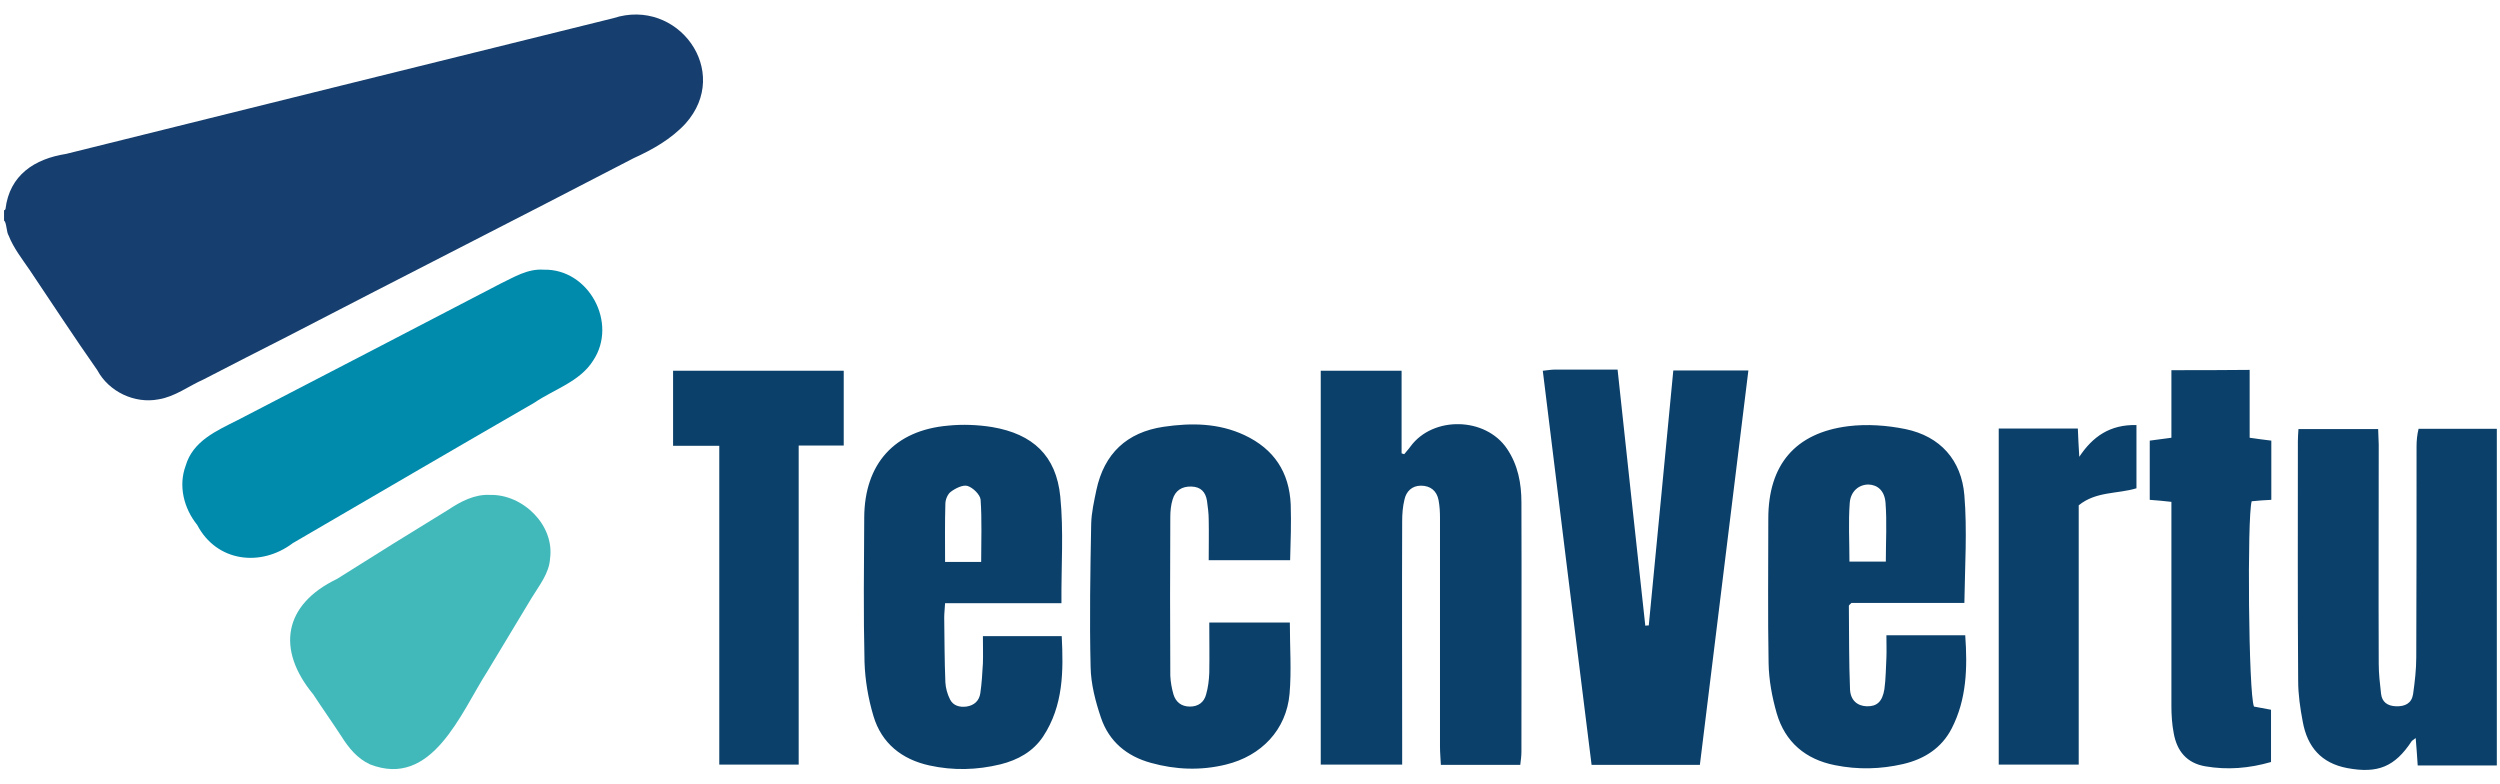 <?xml version="1.0" encoding="utf-8"?>
<!-- Generator: Adobe Illustrator 28.1.0, SVG Export Plug-In . SVG Version: 6.00 Build 0)  -->
<svg version="1.1" id="Layer_1" xmlns="http://www.w3.org/2000/svg" xmlns:xlink="http://www.w3.org/1999/xlink" x="0px" y="0px"
	 viewBox="0 0 865.8 271.4" style="enable-background:new 0 0 865.8 271.4;" xml:space="preserve">
<style type="text/css">
	.st0{fill:#57B5B4;}
	.st1{fill:#028DAE;}
	.st2{fill:#0B406A;}
	.cls-1{fill:#163e6e; animation: cls-1-turn-black 2s 5s ease-out forwards; } .cls-2{fill:#008aac; animation: cls-2-turn-black 3s 5.3s ease-out forwards; } .cls-3{fill:#41b9bb; animation: cls-3-turn-black 4s 5.8s ease-out forwards; } @keyframes cls-1-turn-black { 0% { fill:#163e6e; } 100% { fill: #373f43 } } @keyframes cls-2-turn-black { 0% { fill:#008aac; } 100% { fill: #373f43 } } @keyframes cls-3-turn-black { 0% { fill:#41b9bb; } 100% { fill: #373f43 } }
</style>
<g>
	<g>
		<path class="cls-1" d="M1.4,72.8c0.3,0,0.4-0.2,0.5-0.4C3.3,60.6,12,55,22.9,53.3c63.2-15.7,126.4-31.4,189.5-47
			c22.3-7.3,41.2,18.4,25,36.5c-5,5.4-11.4,9-18,12c-40,20.8-80.1,41.1-120,61.8c-9.6,4.9-19.3,9.8-28.9,14.8
			c-5.2,2.3-9.9,6-15.6,6.9c-8.2,1.6-17.2-2.6-21.2-10.1c-8-11.4-15.7-23.2-23.5-34.8C7.6,89.6,4.7,85.9,3,81.6
			c-0.8-1.2-0.7-4.6-1.6-5.2C1.4,75.2,1.4,74,1.4,72.8z"/>
		<path class="cls-2" d="M188.3,93.4c15.6-0.4,25.8,18.5,17.1,31.5c-4.6,7.3-13.5,9.9-20.4,14.6c-27.9,16.1-55.8,32.4-83.6,48.6
			c-11.1,8.4-26.4,6.5-33.1-6.3c-4.6-5.7-6.6-13.5-4-20.5c2.5-8.6,10.7-12.1,18-15.8c30.3-15.7,60.6-31.4,90.9-47.2
			C178,96,182.7,93,188.3,93.4z"/>
		<path class="cls-3" d="M169.7,171.4c11.3-0.3,22.4,10.4,20.8,22c-0.3,5.2-3.8,9.4-6.4,13.7c-5.1,8.5-10.2,16.9-15.3,25.4
			c-9.2,14.3-19.1,40.7-40.7,32.2c-4.3-2-7.3-5.6-9.8-9.6c-3.2-4.9-6.6-9.7-9.8-14.6c-12.9-15.6-10.3-31.1,8.2-40
			c12.8-8.1,25.7-16.1,38.6-24C159.5,173.7,164.4,171.1,169.7,171.4z"/>
	</g>
	<path class="st2" d="M457.4,264.8c0-45.5,0-90.8,0-136.4c9.2,0,18.3,0,28,0c0,9.6,0,19.1,0,28.6c0.3,0.1,0.6,0.2,0.9,0.3
		c0.7-0.9,1.5-1.7,2.2-2.7c7.8-10.6,26-10.2,33.4,0.8c3.8,5.6,5,12,5,18.6c0.1,28.8,0,57.6,0,86.4c0,1.4-0.2,2.8-0.4,4.5
		c-9.2,0-18.2,0-27.5,0c-0.1-2.2-0.3-4.2-0.3-6.3c0-26.4,0-52.8,0-79.2c0-2.1-0.1-4.1-0.5-6.2c-0.6-3.2-2.8-5-6.1-5
		c-3.1,0-5.1,2-5.7,4.8c-0.6,2.4-0.8,5-0.8,7.6c-0.1,25.9,0,51.9,0,77.8c0,2,0,4.1,0,6.4C476,264.8,467,264.8,457.4,264.8z
		 M836.9,154.6c0,24.3,0,48.7-0.1,73c0,4.3-0.5,8.5-1.1,12.8c-0.5,3.2-2.8,4.3-5.9,4.2c-3-0.1-4.9-1.5-5.2-4.4
		c-0.4-3.5-0.8-6.9-0.8-10.4c-0.1-25.3,0-50.6,0-75.8c0-1.8-0.2-3.7-0.2-5.4c-9.5,0-18.5,0-27.6,0c-0.1,1.6-0.2,2.9-0.2,4.2
		c0,27.7-0.1,55.3,0.1,83c0,4.7,0.7,9.5,1.6,14.2c1.6,8.7,6.4,14.3,15.4,16c10.6,2,16.5-0.5,22.3-9.3c0.2-0.3,0.7-0.5,1.4-1.1
		c0.3,3.4,0.5,6.5,0.7,9.5c9.4,0,18.2,0,27.4,0c0-39,0-77.6,0-116.6c-9,0-17.7,0-27.1,0C837.1,150.5,836.9,152.6,836.9,154.6z
		 M605.5,128.3c-8.9,0-17.2,0-26,0c-2.8,29.6-5.7,59-8.5,88.3c-0.4,0-0.8,0-1.2,0.1c-3.2-29.4-6.4-58.8-9.6-88.7
		c-7.5,0-14.6,0-21.7,0c-1.2,0-2.4,0.2-4.2,0.4c5.6,45.7,11.2,91,16.9,136.5c12.6,0,24.6,0,37.5,0
		C594.3,219.3,599.9,174,605.5,128.3z M367.2,172c-1.4-14.2-9.5-21.7-23.6-24.1c-5-0.8-10.2-1-15.2-0.5c-18.6,1.6-29,13.2-29.1,31.8
		c-0.1,16.7-0.3,33.4,0.1,50.1c0.2,6.3,1.3,12.7,3.1,18.7c2.8,9.4,9.8,15,19.4,17.1c8.2,1.8,16.4,1.6,24.6-0.4
		c6-1.5,11.3-4.4,14.8-9.7c7-10.7,7-22.6,6.4-34.7c-9.3,0-18.1,0-27.3,0c0,3.4,0.1,6.5,0,9.4c-0.2,3.5-0.4,7-0.9,10.4
		c-0.4,2.6-2.1,4.2-4.8,4.6c-2.4,0.3-4.6-0.3-5.7-2.5c-0.9-1.8-1.5-3.9-1.6-5.9c-0.3-7.5-0.3-14.9-0.4-22.4c0-1.5,0.2-3.1,0.3-5
		c13.6,0,26.7,0,40.3,0C367.5,196,368.4,183.9,367.2,172z M327.3,194.6c0-6.9-0.1-13.5,0.1-20.1c0-1.5,0.8-3.4,1.9-4.2
		c1.6-1.2,4.2-2.5,5.8-2c1.9,0.6,4.3,3,4.5,4.7c0.5,7,0.2,14.2,0.2,21.6C335.4,194.6,331.5,194.6,327.3,194.6z M680.3,171.5
		c-1-12.1-8.3-20.4-20.4-22.9c-6.4-1.3-13.3-1.8-19.8-1c-18.4,2.3-27.7,13.4-27.7,32c0,16.7-0.2,33.4,0.1,50.1
		c0.1,5.8,1.2,11.7,2.8,17.3c2.9,10,10,16,20.2,18c7.9,1.6,15.8,1.4,23.6-0.4c7.3-1.7,13.3-5.5,16.8-12.3c5.2-10.1,5.5-21,4.7-32.3
		c-9.2,0-18,0-27.3,0c0,2.8,0.1,5.3,0,7.8c-0.2,3.6-0.2,7.3-0.7,10.9c-0.7,4.3-2.6,6-6.1,5.9c-3.2-0.1-5.6-2-5.8-5.8
		c-0.4-9.7-0.3-19.3-0.4-29c0-0.2,0.4-0.5,0.9-1c12.7,0,25.7,0,39.1,0C680.5,195.9,681.3,183.6,680.3,171.5z M640.6,174.2
		c0.3-4.1,3.2-6.4,6.5-6.4c3.1,0.1,5.6,2.1,5.9,6.4c0.5,6.6,0.1,13.3,0.1,20.3c-4,0-8.1,0-12.6,0
		C640.5,187.4,640.1,180.8,640.6,174.2z M447,174.7c-0.5-11.2-5.8-19.2-16-24c-9-4.2-18.4-4.3-28-2.9c-12.8,1.9-20.6,9.3-23.3,21.9
		c-0.8,3.9-1.7,7.8-1.8,11.7c-0.3,16.5-0.6,33.1-0.2,49.6c0.1,5.9,1.7,12,3.6,17.6c2.8,8.2,8.9,13.3,17.3,15.6
		c8.6,2.4,17.3,2.7,25.9,0.6c12.4-3,21-12.1,22.1-24.5c0.7-8,0.1-16.2,0.1-24.7c-9.2,0-18.3,0-27.9,0c0,6,0.1,11.7,0,17.4
		c-0.1,2.5-0.4,5.1-1.1,7.5c-0.7,2.7-2.7,4.2-5.6,4.2c-3,0-4.9-1.6-5.7-4.2c-0.6-2.1-1-4.3-1.1-6.5c-0.1-18.3-0.1-36.6,0-54.9
		c0-2,0.2-4.2,0.8-6.1c0.9-3.1,3.2-4.6,6.5-4.5c3.3,0.1,4.9,1.9,5.4,4.9c0.3,2.2,0.6,4.4,0.6,6.6c0.1,4.6,0,9.1,0,14
		c9.5,0,18.5,0,28.2,0C447,187.4,447.2,181,447,174.7z M276.6,154.3c5.5,0,10.5,0,15.6,0c0-9,0-17.5,0-25.9c-20,0-39.6,0-59.1,0
		c0,8.8,0,17.2,0,26c5.3,0,10.3,0,16,0c0,37.1,0,73.7,0,110.4c9.3,0,18,0,27.5,0C276.6,227.8,276.6,191.3,276.6,154.3z M752,128.2
		c0,7.9,0,15.6,0,23.4c-3,0.4-5.3,0.7-7.5,1c0,7.1,0,13.7,0,20.5c2.6,0.2,4.9,0.4,7.5,0.7c0,2.5,0,4.6,0,6.6c0,21.3,0,42.6,0,64
		c0,3.2,0.2,6.4,0.8,9.5c1.1,6.2,4.5,10.4,11,11.5c7.6,1.3,15.1,0.7,22.7-1.5c0-6.2,0-12.1,0-18.1c-2.3-0.4-4.3-0.8-5.9-1.1
		c-1.9-4.2-2.4-65.7-0.8-71.1c2.1-0.2,4.3-0.4,6.8-0.5c0-6.9,0-13.5,0-20.5c-2.5-0.3-4.8-0.6-7.5-1c0-7.8,0-15.3,0-23.5
		C769.8,128.2,761.3,128.2,752,128.2z M720.1,158.2c-0.2-3.3-0.4-6.7-0.5-9.8c-9.5,0-18.5,0-27.4,0c0,39.1,0,77.7,0,116.4
		c9.4,0,18.4,0,27.7,0c0-30.2,0-60,0-89.8c6-4.9,13.5-3.9,20-5.9c0-7.4,0-14.5,0-21.9C730.8,147,724.8,151.1,720.1,158.2z"/>
</g>
</svg>
